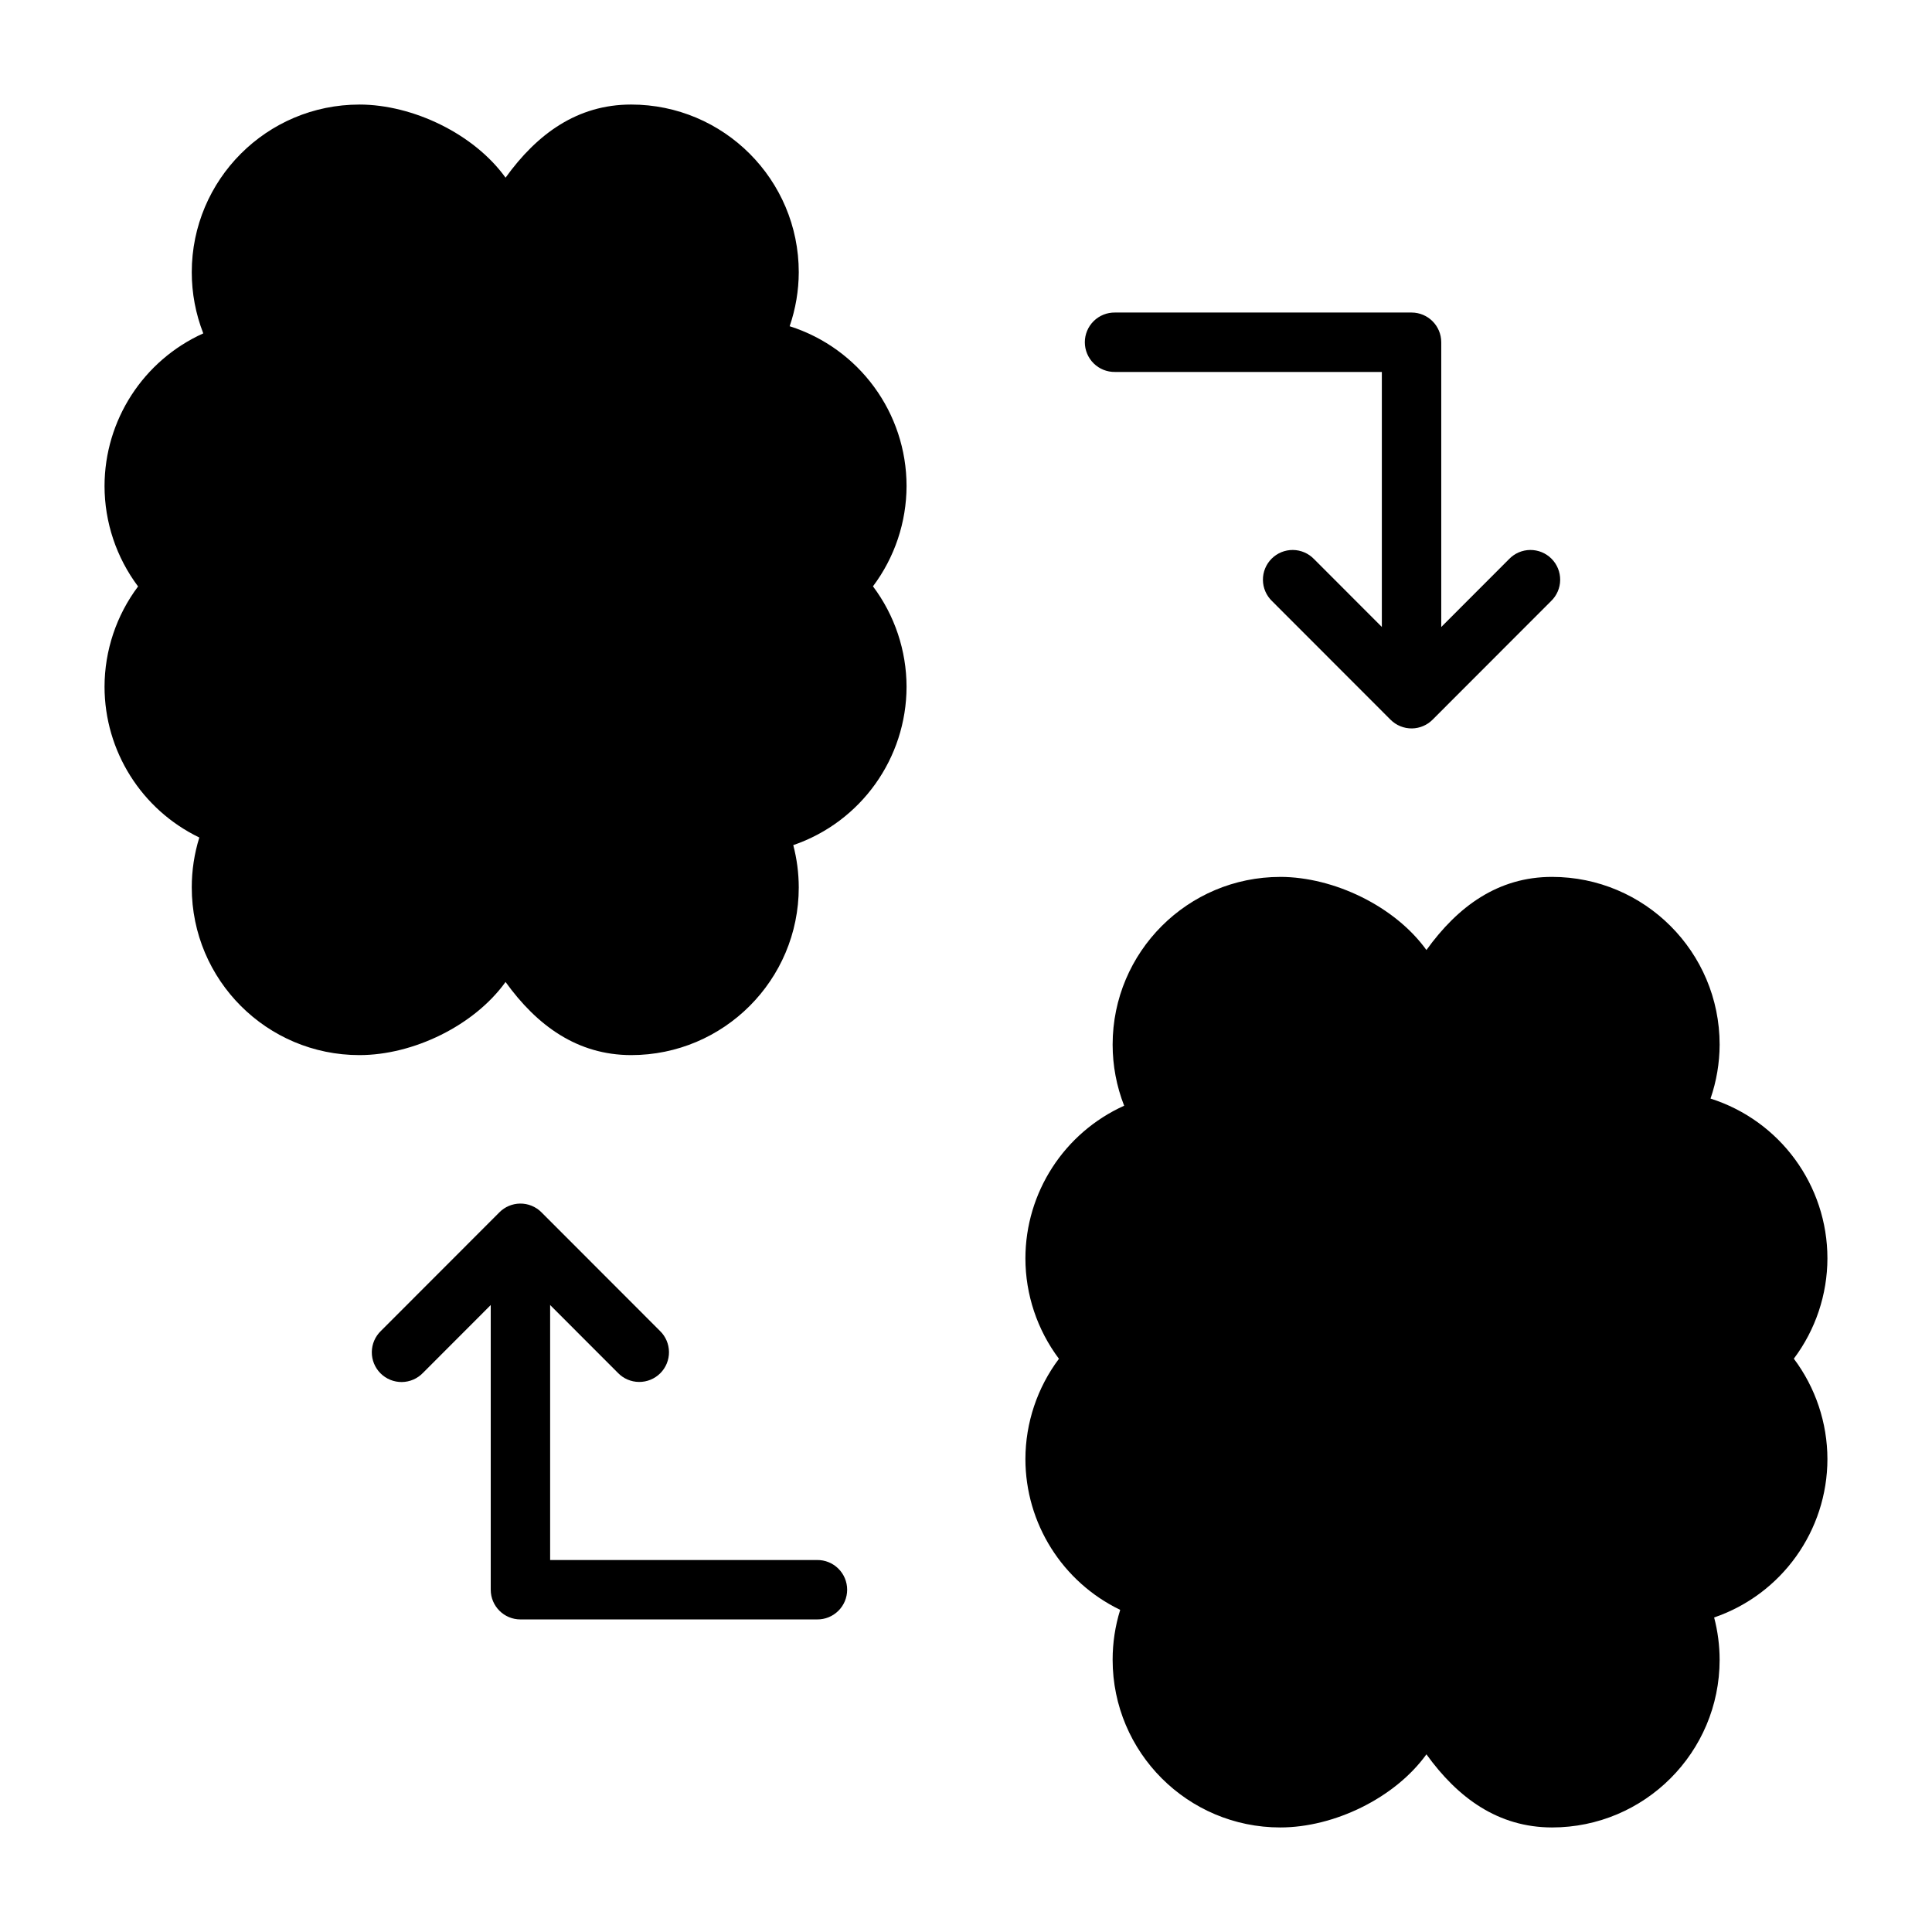 <?xml version="1.0" encoding="UTF-8"?>
<!-- Uploaded to: SVG Repo, www.svgrepo.com, Generator: SVG Repo Mixer Tools -->
<svg fill="#000000" width="800px" height="800px" version="1.1" viewBox="144 144 512 512" xmlns="http://www.w3.org/2000/svg">
 <g>
  <path d="m239.25 171.71c-24.535 0-44.426 19.895-44.43 44.438 0 5.547 1.035 11.035 3.051 16.199-15.906 7.176-26.145 23.004-26.168 40.457 0.008 9.598 3.133 18.93 8.887 26.609-5.75 7.668-8.867 16.984-8.887 26.57 0.02 17.039 9.777 32.562 25.121 39.969-1.332 4.281-2.008 8.738-2.004 13.223 0.004 24.543 19.895 44.438 44.43 44.438 14.273 0 30.387-7.793 38.727-19.379 8.336 11.578 19.008 19.355 33.273 19.379 24.535 0 44.426-19.898 44.43-44.438-0.008-3.781-0.496-7.547-1.457-11.207 17.941-6.148 30-23.016 30.023-41.984-0.02-9.594-3.141-18.926-8.902-26.598 5.758-7.668 8.879-16.992 8.902-26.582-0.004-19.359-12.535-36.488-30.98-42.348 1.582-4.606 2.398-9.438 2.414-14.309-0.004-24.543-19.895-44.438-44.43-44.441-14.273 0-24.934 7.793-33.273 19.379-8.336-11.578-24.461-19.355-38.727-19.379z"/>
  <path d="m281.8 470.86c-4.336 0.07-7.801 3.629-7.75 7.965v86.469c0 4.348 3.523 7.871 7.871 7.871h78.598c2.106 0.031 4.137-0.785 5.637-2.266 1.504-1.48 2.348-3.5 2.348-5.606s-0.844-4.125-2.348-5.606c-1.5-1.48-3.531-2.297-5.637-2.266h-70.727v-78.598c0.027-2.125-0.809-4.172-2.316-5.672-1.504-1.496-3.555-2.324-5.676-2.293z" fill-rule="evenodd"/>
  <path d="m281.8 462.96c-2.047 0.035-4 0.859-5.445 2.309l-31.395 31.426c-1.531 1.465-2.402 3.484-2.426 5.602s0.809 4.152 2.305 5.648c1.496 1.5 3.535 2.328 5.652 2.309 2.117-0.023 4.137-0.898 5.602-2.426l25.828-25.859 25.832 25.859c1.465 1.52 3.481 2.387 5.594 2.402 2.113 0.02 4.144-0.812 5.637-2.305 1.492-1.492 2.324-3.523 2.305-5.637-0.02-2.113-0.887-4.129-2.406-5.594l-31.395-31.426v-0.004c-1.508-1.504-3.559-2.336-5.688-2.305z" fill-rule="evenodd"/>
  <path d="m483.29 376.39c-24.535 0-44.426 19.895-44.43 44.438 0 5.547 1.035 11.035 3.051 16.199-15.906 7.176-26.145 23.004-26.168 40.457 0.008 9.598 3.133 18.93 8.887 26.609-5.75 7.668-8.867 16.984-8.887 26.57 0.02 17.039 9.777 32.562 25.121 39.969-1.332 4.281-2.008 8.738-2.004 13.223 0.004 24.543 19.895 44.438 44.43 44.438 14.273 0 30.387-7.793 38.727-19.379 8.336 11.578 19.008 19.355 33.273 19.379 24.535 0 44.426-19.898 44.43-44.438-0.008-3.781-0.496-7.547-1.457-11.207 17.941-6.148 30-23.016 30.023-41.984-0.02-9.598-3.141-18.926-8.902-26.598 5.758-7.668 8.879-16.992 8.902-26.582-0.004-19.359-12.535-36.488-30.98-42.348 1.582-4.606 2.398-9.438 2.414-14.309-0.004-24.543-19.895-44.438-44.43-44.441-14.273 0-24.934 7.793-33.273 19.379-8.336-11.578-24.461-19.355-38.727-19.379z"/>
  <path d="m518.2 329.13c4.332-0.066 7.797-3.625 7.746-7.961v-86.469c0-4.348-3.523-7.871-7.871-7.875h-78.598c-2.106-0.027-4.137 0.789-5.637 2.266-1.5 1.48-2.348 3.5-2.348 5.609 0 2.106 0.848 4.125 2.348 5.606 1.5 1.48 3.531 2.297 5.637 2.266h70.727v78.598c-0.023 2.125 0.809 4.168 2.316 5.668 1.504 1.5 3.555 2.328 5.68 2.293z" fill-rule="evenodd"/>
  <path d="m518.2 337.04c2.043-0.035 3.996-0.859 5.441-2.309l31.395-31.426c1.531-1.465 2.406-3.484 2.426-5.602 0.023-2.117-0.809-4.152-2.305-5.648-1.496-1.5-3.535-2.328-5.652-2.309-2.117 0.023-4.133 0.898-5.598 2.43l-25.828 25.859-25.828-25.859h-0.004c-1.465-1.531-3.484-2.406-5.602-2.43-2.117-0.02-4.156 0.809-5.652 2.309-1.496 1.496-2.328 3.531-2.305 5.648 0.023 2.117 0.898 4.137 2.426 5.602l31.395 31.426c1.508 1.508 3.559 2.34 5.691 2.309z" fill-rule="evenodd"/>
 </g>
</svg>